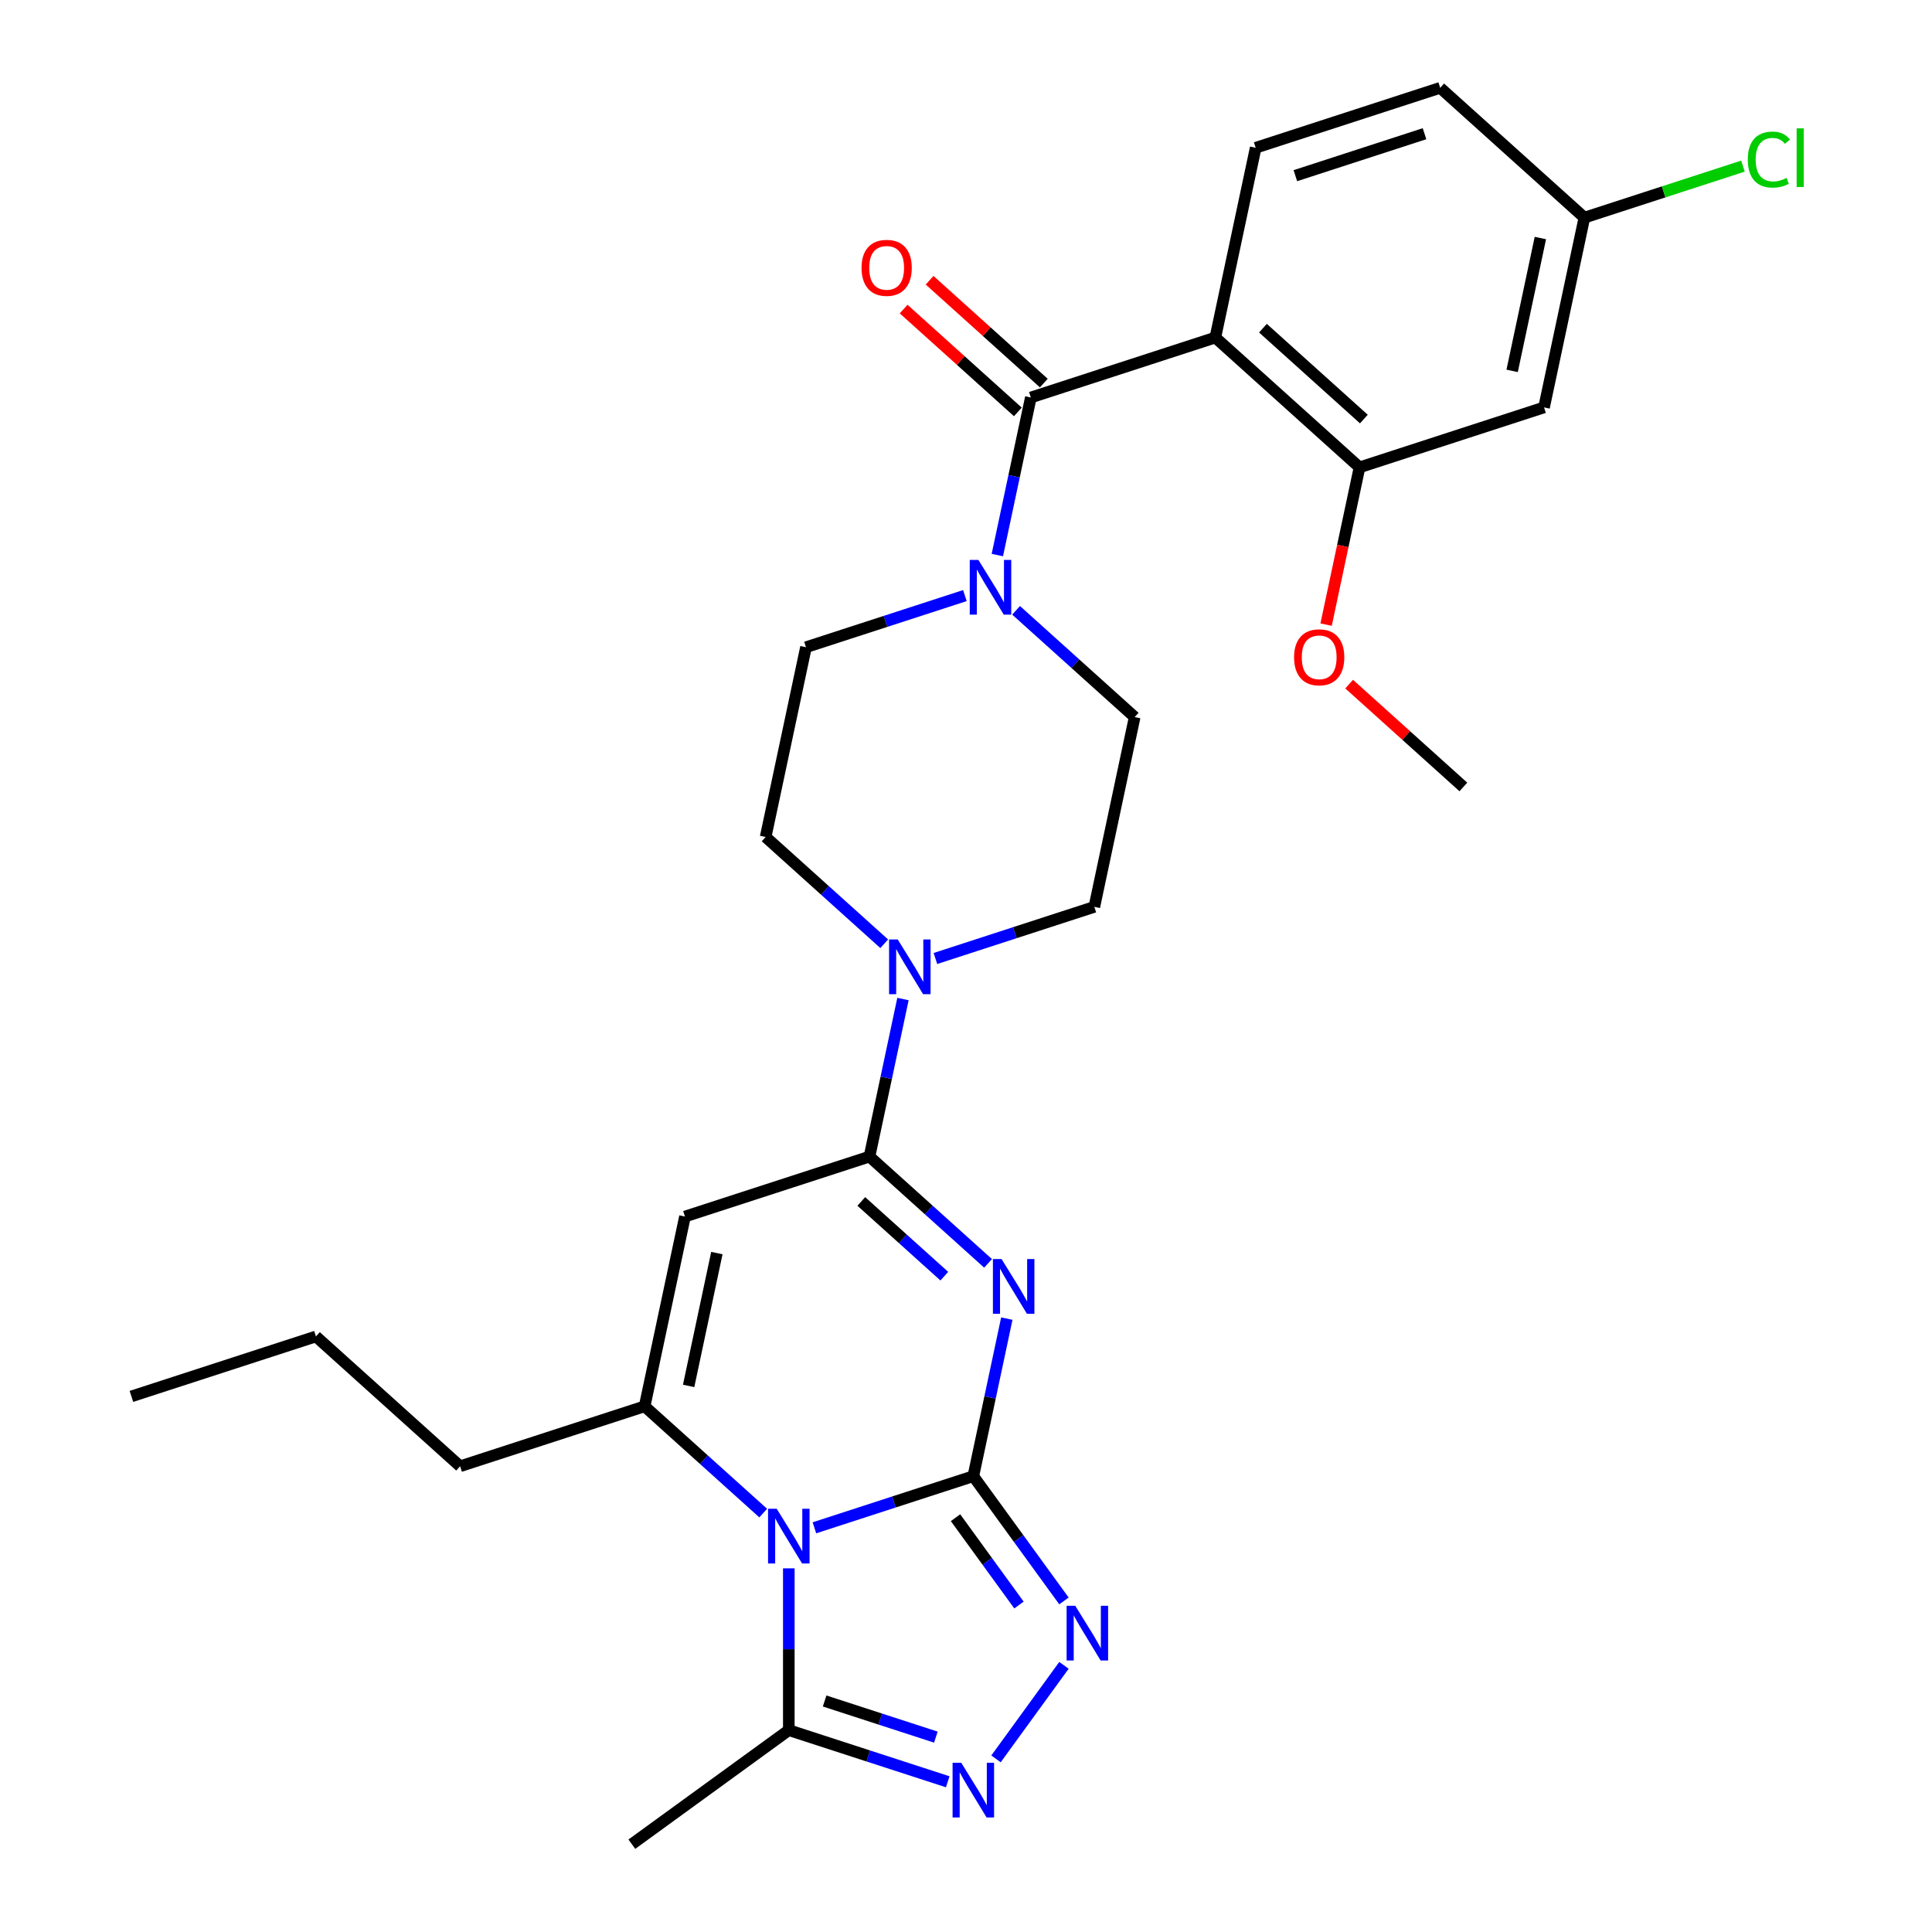 <?xml version='1.0' encoding='iso-8859-1'?>
<svg version='1.1' baseProfile='full'
              xmlns='http://www.w3.org/2000/svg'
                      xmlns:rdkit='http://www.rdkit.org/xml'
                      xmlns:xlink='http://www.w3.org/1999/xlink'
                  xml:space='preserve'
width='1000px' height='1000px' viewBox='0 0 1000 1000'>
<!-- END OF HEADER -->
<rect style='opacity:1.0;fill:#FFFFFF;stroke:none' width='1000' height='1000' x='0' y='0'> </rect>
<path class='bond-0' d='M 503.791,764.068 L 462.664,777.431' style='fill:none;fill-rule:evenodd;stroke:#000000;stroke-width:6px;stroke-linecap:butt;stroke-linejoin:miter;stroke-opacity:1' />
<path class='bond-0' d='M 462.664,777.431 L 421.536,790.794' style='fill:none;fill-rule:evenodd;stroke:#0000FF;stroke-width:6px;stroke-linecap:butt;stroke-linejoin:miter;stroke-opacity:1' />
<path class='bond-1' d='M 503.791,764.068 L 512.459,723.29' style='fill:none;fill-rule:evenodd;stroke:#000000;stroke-width:6px;stroke-linecap:butt;stroke-linejoin:miter;stroke-opacity:1' />
<path class='bond-1' d='M 512.459,723.29 L 521.126,682.512' style='fill:none;fill-rule:evenodd;stroke:#0000FF;stroke-width:6px;stroke-linecap:butt;stroke-linejoin:miter;stroke-opacity:1' />
<path class='bond-5' d='M 503.791,764.068 L 527.248,796.353' style='fill:none;fill-rule:evenodd;stroke:#000000;stroke-width:6px;stroke-linecap:butt;stroke-linejoin:miter;stroke-opacity:1' />
<path class='bond-5' d='M 527.248,796.353 L 550.705,828.639' style='fill:none;fill-rule:evenodd;stroke:#0000FF;stroke-width:6px;stroke-linecap:butt;stroke-linejoin:miter;stroke-opacity:1' />
<path class='bond-5' d='M 494.58,785.559 L 511,808.159' style='fill:none;fill-rule:evenodd;stroke:#000000;stroke-width:6px;stroke-linecap:butt;stroke-linejoin:miter;stroke-opacity:1' />
<path class='bond-5' d='M 511,808.159 L 527.42,830.759' style='fill:none;fill-rule:evenodd;stroke:#0000FF;stroke-width:6px;stroke-linecap:butt;stroke-linejoin:miter;stroke-opacity:1' />
<path class='bond-3' d='M 395.035,783.169 L 364.347,755.537' style='fill:none;fill-rule:evenodd;stroke:#0000FF;stroke-width:6px;stroke-linecap:butt;stroke-linejoin:miter;stroke-opacity:1' />
<path class='bond-3' d='M 364.347,755.537 L 333.659,727.905' style='fill:none;fill-rule:evenodd;stroke:#000000;stroke-width:6px;stroke-linecap:butt;stroke-linejoin:miter;stroke-opacity:1' />
<path class='bond-9' d='M 408.286,811.77 L 408.286,853.645' style='fill:none;fill-rule:evenodd;stroke:#0000FF;stroke-width:6px;stroke-linecap:butt;stroke-linejoin:miter;stroke-opacity:1' />
<path class='bond-9' d='M 408.286,853.645 L 408.286,895.52' style='fill:none;fill-rule:evenodd;stroke:#000000;stroke-width:6px;stroke-linecap:butt;stroke-linejoin:miter;stroke-opacity:1' />
<path class='bond-2' d='M 511.419,653.911 L 480.731,626.279' style='fill:none;fill-rule:evenodd;stroke:#0000FF;stroke-width:6px;stroke-linecap:butt;stroke-linejoin:miter;stroke-opacity:1' />
<path class='bond-2' d='M 480.731,626.279 L 450.043,598.648' style='fill:none;fill-rule:evenodd;stroke:#000000;stroke-width:6px;stroke-linecap:butt;stroke-linejoin:miter;stroke-opacity:1' />
<path class='bond-2' d='M 488.774,660.547 L 467.292,641.205' style='fill:none;fill-rule:evenodd;stroke:#0000FF;stroke-width:6px;stroke-linecap:butt;stroke-linejoin:miter;stroke-opacity:1' />
<path class='bond-2' d='M 467.292,641.205 L 445.81,621.862' style='fill:none;fill-rule:evenodd;stroke:#000000;stroke-width:6px;stroke-linecap:butt;stroke-linejoin:miter;stroke-opacity:1' />
<path class='bond-4' d='M 450.043,598.648 L 354.537,629.679' style='fill:none;fill-rule:evenodd;stroke:#000000;stroke-width:6px;stroke-linecap:butt;stroke-linejoin:miter;stroke-opacity:1' />
<path class='bond-10' d='M 450.043,598.648 L 458.71,557.87' style='fill:none;fill-rule:evenodd;stroke:#000000;stroke-width:6px;stroke-linecap:butt;stroke-linejoin:miter;stroke-opacity:1' />
<path class='bond-10' d='M 458.71,557.87 L 467.378,517.092' style='fill:none;fill-rule:evenodd;stroke:#0000FF;stroke-width:6px;stroke-linecap:butt;stroke-linejoin:miter;stroke-opacity:1' />
<path class='bond-22' d='M 333.659,727.905 L 238.153,758.937' style='fill:none;fill-rule:evenodd;stroke:#000000;stroke-width:6px;stroke-linecap:butt;stroke-linejoin:miter;stroke-opacity:1' />
<path class='bond-30' d='M 333.659,727.905 L 354.537,629.679' style='fill:none;fill-rule:evenodd;stroke:#000000;stroke-width:6px;stroke-linecap:butt;stroke-linejoin:miter;stroke-opacity:1' />
<path class='bond-30' d='M 356.436,717.347 L 371.051,648.589' style='fill:none;fill-rule:evenodd;stroke:#000000;stroke-width:6px;stroke-linecap:butt;stroke-linejoin:miter;stroke-opacity:1' />
<path class='bond-8' d='M 550.705,861.98 L 515.529,910.396' style='fill:none;fill-rule:evenodd;stroke:#0000FF;stroke-width:6px;stroke-linecap:butt;stroke-linejoin:miter;stroke-opacity:1' />
<path class='bond-6' d='M 629.063,174.712 L 533.557,205.744' style='fill:none;fill-rule:evenodd;stroke:#000000;stroke-width:6px;stroke-linecap:butt;stroke-linejoin:miter;stroke-opacity:1' />
<path class='bond-12' d='M 629.063,174.712 L 703.689,241.906' style='fill:none;fill-rule:evenodd;stroke:#000000;stroke-width:6px;stroke-linecap:butt;stroke-linejoin:miter;stroke-opacity:1' />
<path class='bond-12' d='M 653.696,169.866 L 705.934,216.902' style='fill:none;fill-rule:evenodd;stroke:#000000;stroke-width:6px;stroke-linecap:butt;stroke-linejoin:miter;stroke-opacity:1' />
<path class='bond-13' d='M 629.063,174.712 L 649.941,76.486' style='fill:none;fill-rule:evenodd;stroke:#000000;stroke-width:6px;stroke-linecap:butt;stroke-linejoin:miter;stroke-opacity:1' />
<path class='bond-7' d='M 533.557,205.744 L 524.89,246.521' style='fill:none;fill-rule:evenodd;stroke:#000000;stroke-width:6px;stroke-linecap:butt;stroke-linejoin:miter;stroke-opacity:1' />
<path class='bond-7' d='M 524.89,246.521 L 516.222,287.299' style='fill:none;fill-rule:evenodd;stroke:#0000FF;stroke-width:6px;stroke-linecap:butt;stroke-linejoin:miter;stroke-opacity:1' />
<path class='bond-15' d='M 540.277,198.281 L 510.718,171.667' style='fill:none;fill-rule:evenodd;stroke:#000000;stroke-width:6px;stroke-linecap:butt;stroke-linejoin:miter;stroke-opacity:1' />
<path class='bond-15' d='M 510.718,171.667 L 481.16,145.052' style='fill:none;fill-rule:evenodd;stroke:#FF0000;stroke-width:6px;stroke-linecap:butt;stroke-linejoin:miter;stroke-opacity:1' />
<path class='bond-15' d='M 526.838,213.206 L 497.28,186.592' style='fill:none;fill-rule:evenodd;stroke:#000000;stroke-width:6px;stroke-linecap:butt;stroke-linejoin:miter;stroke-opacity:1' />
<path class='bond-15' d='M 497.28,186.592 L 467.721,159.978' style='fill:none;fill-rule:evenodd;stroke:#FF0000;stroke-width:6px;stroke-linecap:butt;stroke-linejoin:miter;stroke-opacity:1' />
<path class='bond-29' d='M 490.541,922.246 L 449.413,908.883' style='fill:none;fill-rule:evenodd;stroke:#0000FF;stroke-width:6px;stroke-linecap:butt;stroke-linejoin:miter;stroke-opacity:1' />
<path class='bond-29' d='M 449.413,908.883 L 408.286,895.52' style='fill:none;fill-rule:evenodd;stroke:#000000;stroke-width:6px;stroke-linecap:butt;stroke-linejoin:miter;stroke-opacity:1' />
<path class='bond-29' d='M 484.409,899.136 L 455.62,889.782' style='fill:none;fill-rule:evenodd;stroke:#0000FF;stroke-width:6px;stroke-linecap:butt;stroke-linejoin:miter;stroke-opacity:1' />
<path class='bond-29' d='M 455.62,889.782 L 426.83,880.428' style='fill:none;fill-rule:evenodd;stroke:#000000;stroke-width:6px;stroke-linecap:butt;stroke-linejoin:miter;stroke-opacity:1' />
<path class='bond-25' d='M 408.286,895.52 L 327.044,954.545' style='fill:none;fill-rule:evenodd;stroke:#000000;stroke-width:6px;stroke-linecap:butt;stroke-linejoin:miter;stroke-opacity:1' />
<path class='bond-16' d='M 484.172,496.116 L 525.299,482.753' style='fill:none;fill-rule:evenodd;stroke:#0000FF;stroke-width:6px;stroke-linecap:butt;stroke-linejoin:miter;stroke-opacity:1' />
<path class='bond-16' d='M 525.299,482.753 L 566.427,469.39' style='fill:none;fill-rule:evenodd;stroke:#000000;stroke-width:6px;stroke-linecap:butt;stroke-linejoin:miter;stroke-opacity:1' />
<path class='bond-17' d='M 457.671,488.491 L 426.983,460.859' style='fill:none;fill-rule:evenodd;stroke:#0000FF;stroke-width:6px;stroke-linecap:butt;stroke-linejoin:miter;stroke-opacity:1' />
<path class='bond-17' d='M 426.983,460.859 L 396.295,433.227' style='fill:none;fill-rule:evenodd;stroke:#000000;stroke-width:6px;stroke-linecap:butt;stroke-linejoin:miter;stroke-opacity:1' />
<path class='bond-11' d='M 499.428,308.275 L 458.301,321.638' style='fill:none;fill-rule:evenodd;stroke:#0000FF;stroke-width:6px;stroke-linecap:butt;stroke-linejoin:miter;stroke-opacity:1' />
<path class='bond-11' d='M 458.301,321.638 L 417.173,335.001' style='fill:none;fill-rule:evenodd;stroke:#000000;stroke-width:6px;stroke-linecap:butt;stroke-linejoin:miter;stroke-opacity:1' />
<path class='bond-31' d='M 525.929,315.9 L 556.617,343.532' style='fill:none;fill-rule:evenodd;stroke:#0000FF;stroke-width:6px;stroke-linecap:butt;stroke-linejoin:miter;stroke-opacity:1' />
<path class='bond-31' d='M 556.617,343.532 L 587.305,371.164' style='fill:none;fill-rule:evenodd;stroke:#000000;stroke-width:6px;stroke-linecap:butt;stroke-linejoin:miter;stroke-opacity:1' />
<path class='bond-14' d='M 703.689,241.906 L 799.195,210.875' style='fill:none;fill-rule:evenodd;stroke:#000000;stroke-width:6px;stroke-linecap:butt;stroke-linejoin:miter;stroke-opacity:1' />
<path class='bond-23' d='M 703.689,241.906 L 695.039,282.604' style='fill:none;fill-rule:evenodd;stroke:#000000;stroke-width:6px;stroke-linecap:butt;stroke-linejoin:miter;stroke-opacity:1' />
<path class='bond-23' d='M 695.039,282.604 L 686.388,323.302' style='fill:none;fill-rule:evenodd;stroke:#FF0000;stroke-width:6px;stroke-linecap:butt;stroke-linejoin:miter;stroke-opacity:1' />
<path class='bond-21' d='M 649.941,76.486 L 745.447,45.455' style='fill:none;fill-rule:evenodd;stroke:#000000;stroke-width:6px;stroke-linecap:butt;stroke-linejoin:miter;stroke-opacity:1' />
<path class='bond-21' d='M 670.473,90.933 L 737.327,69.21' style='fill:none;fill-rule:evenodd;stroke:#000000;stroke-width:6px;stroke-linecap:butt;stroke-linejoin:miter;stroke-opacity:1' />
<path class='bond-32' d='M 799.195,210.875 L 820.074,112.649' style='fill:none;fill-rule:evenodd;stroke:#000000;stroke-width:6px;stroke-linecap:butt;stroke-linejoin:miter;stroke-opacity:1' />
<path class='bond-32' d='M 782.682,191.965 L 797.297,123.207' style='fill:none;fill-rule:evenodd;stroke:#000000;stroke-width:6px;stroke-linecap:butt;stroke-linejoin:miter;stroke-opacity:1' />
<path class='bond-18' d='M 566.427,469.39 L 587.305,371.164' style='fill:none;fill-rule:evenodd;stroke:#000000;stroke-width:6px;stroke-linecap:butt;stroke-linejoin:miter;stroke-opacity:1' />
<path class='bond-19' d='M 396.295,433.227 L 417.173,335.001' style='fill:none;fill-rule:evenodd;stroke:#000000;stroke-width:6px;stroke-linecap:butt;stroke-linejoin:miter;stroke-opacity:1' />
<path class='bond-20' d='M 820.074,112.649 L 745.447,45.455' style='fill:none;fill-rule:evenodd;stroke:#000000;stroke-width:6px;stroke-linecap:butt;stroke-linejoin:miter;stroke-opacity:1' />
<path class='bond-24' d='M 820.074,112.649 L 861.111,99.315' style='fill:none;fill-rule:evenodd;stroke:#000000;stroke-width:6px;stroke-linecap:butt;stroke-linejoin:miter;stroke-opacity:1' />
<path class='bond-24' d='M 861.111,99.315 L 902.148,85.981' style='fill:none;fill-rule:evenodd;stroke:#00CC00;stroke-width:6px;stroke-linecap:butt;stroke-linejoin:miter;stroke-opacity:1' />
<path class='bond-27' d='M 238.153,758.937 L 163.526,691.742' style='fill:none;fill-rule:evenodd;stroke:#000000;stroke-width:6px;stroke-linecap:butt;stroke-linejoin:miter;stroke-opacity:1' />
<path class='bond-26' d='M 698.321,354.098 L 727.88,380.712' style='fill:none;fill-rule:evenodd;stroke:#FF0000;stroke-width:6px;stroke-linecap:butt;stroke-linejoin:miter;stroke-opacity:1' />
<path class='bond-26' d='M 727.88,380.712 L 757.438,407.327' style='fill:none;fill-rule:evenodd;stroke:#000000;stroke-width:6px;stroke-linecap:butt;stroke-linejoin:miter;stroke-opacity:1' />
<path class='bond-28' d='M 163.526,691.742 L 68.021,722.774' style='fill:none;fill-rule:evenodd;stroke:#000000;stroke-width:6px;stroke-linecap:butt;stroke-linejoin:miter;stroke-opacity:1' />
<path  class='atom-1' d='M 402.026 780.939
L 411.306 795.939
Q 412.226 797.419, 413.706 800.099
Q 415.186 802.779, 415.266 802.939
L 415.266 780.939
L 419.026 780.939
L 419.026 809.259
L 415.146 809.259
L 405.186 792.859
Q 404.026 790.939, 402.786 788.739
Q 401.586 786.539, 401.226 785.859
L 401.226 809.259
L 397.546 809.259
L 397.546 780.939
L 402.026 780.939
' fill='#0000FF'/>
<path  class='atom-2' d='M 518.41 651.682
L 527.69 666.682
Q 528.61 668.162, 530.09 670.842
Q 531.57 673.522, 531.65 673.682
L 531.65 651.682
L 535.41 651.682
L 535.41 680.002
L 531.53 680.002
L 521.57 663.602
Q 520.41 661.682, 519.17 659.482
Q 517.97 657.282, 517.61 656.602
L 517.61 680.002
L 513.93 680.002
L 513.93 651.682
L 518.41 651.682
' fill='#0000FF'/>
<path  class='atom-6' d='M 556.557 831.15
L 565.837 846.15
Q 566.757 847.63, 568.237 850.31
Q 569.717 852.99, 569.797 853.15
L 569.797 831.15
L 573.557 831.15
L 573.557 859.47
L 569.677 859.47
L 559.717 843.07
Q 558.557 841.15, 557.317 838.95
Q 556.117 836.75, 555.757 836.07
L 555.757 859.47
L 552.077 859.47
L 552.077 831.15
L 556.557 831.15
' fill='#0000FF'/>
<path  class='atom-9' d='M 497.531 912.391
L 506.811 927.391
Q 507.731 928.871, 509.211 931.551
Q 510.691 934.231, 510.771 934.391
L 510.771 912.391
L 514.531 912.391
L 514.531 940.711
L 510.651 940.711
L 500.691 924.311
Q 499.531 922.391, 498.291 920.191
Q 497.091 917.991, 496.731 917.311
L 496.731 940.711
L 493.051 940.711
L 493.051 912.391
L 497.531 912.391
' fill='#0000FF'/>
<path  class='atom-11' d='M 464.661 486.262
L 473.941 501.262
Q 474.861 502.742, 476.341 505.422
Q 477.821 508.102, 477.901 508.262
L 477.901 486.262
L 481.661 486.262
L 481.661 514.582
L 477.781 514.582
L 467.821 498.182
Q 466.661 496.262, 465.421 494.062
Q 464.221 491.862, 463.861 491.182
L 463.861 514.582
L 460.181 514.582
L 460.181 486.262
L 464.661 486.262
' fill='#0000FF'/>
<path  class='atom-12' d='M 506.419 289.81
L 515.699 304.81
Q 516.619 306.29, 518.099 308.97
Q 519.579 311.65, 519.659 311.81
L 519.659 289.81
L 523.419 289.81
L 523.419 318.13
L 519.539 318.13
L 509.579 301.73
Q 508.419 299.81, 507.179 297.61
Q 505.979 295.41, 505.619 294.73
L 505.619 318.13
L 501.939 318.13
L 501.939 289.81
L 506.419 289.81
' fill='#0000FF'/>
<path  class='atom-16' d='M 445.93 138.629
Q 445.93 131.829, 449.29 128.029
Q 452.65 124.229, 458.93 124.229
Q 465.21 124.229, 468.57 128.029
Q 471.93 131.829, 471.93 138.629
Q 471.93 145.509, 468.53 149.429
Q 465.13 153.309, 458.93 153.309
Q 452.69 153.309, 449.29 149.429
Q 445.93 145.549, 445.93 138.629
M 458.93 150.109
Q 463.25 150.109, 465.57 147.229
Q 467.93 144.309, 467.93 138.629
Q 467.93 133.069, 465.57 130.269
Q 463.25 127.429, 458.93 127.429
Q 454.61 127.429, 452.25 130.229
Q 449.93 133.029, 449.93 138.629
Q 449.93 144.349, 452.25 147.229
Q 454.61 150.109, 458.93 150.109
' fill='#FF0000'/>
<path  class='atom-24' d='M 669.811 340.212
Q 669.811 333.412, 673.171 329.612
Q 676.531 325.812, 682.811 325.812
Q 689.091 325.812, 692.451 329.612
Q 695.811 333.412, 695.811 340.212
Q 695.811 347.092, 692.411 351.012
Q 689.011 354.892, 682.811 354.892
Q 676.571 354.892, 673.171 351.012
Q 669.811 347.132, 669.811 340.212
M 682.811 351.692
Q 687.131 351.692, 689.451 348.812
Q 691.811 345.892, 691.811 340.212
Q 691.811 334.652, 689.451 331.852
Q 687.131 329.012, 682.811 329.012
Q 678.491 329.012, 676.131 331.812
Q 673.811 334.612, 673.811 340.212
Q 673.811 345.932, 676.131 348.812
Q 678.491 351.692, 682.811 351.692
' fill='#FF0000'/>
<path  class='atom-25' d='M 904.659 82.597
Q 904.659 75.557, 907.939 71.877
Q 911.259 68.157, 917.539 68.157
Q 923.379 68.157, 926.499 72.277
L 923.859 74.437
Q 921.579 71.437, 917.539 71.437
Q 913.259 71.437, 910.979 74.317
Q 908.739 77.157, 908.739 82.597
Q 908.739 88.197, 911.059 91.077
Q 913.419 93.957, 917.979 93.957
Q 921.099 93.957, 924.739 92.077
L 925.859 95.077
Q 924.379 96.037, 922.139 96.597
Q 919.899 97.157, 917.419 97.157
Q 911.259 97.157, 907.939 93.397
Q 904.659 89.637, 904.659 82.597
' fill='#00CC00'/>
<path  class='atom-25' d='M 929.939 66.437
L 933.619 66.437
L 933.619 96.797
L 929.939 96.797
L 929.939 66.437
' fill='#00CC00'/>
</svg>
